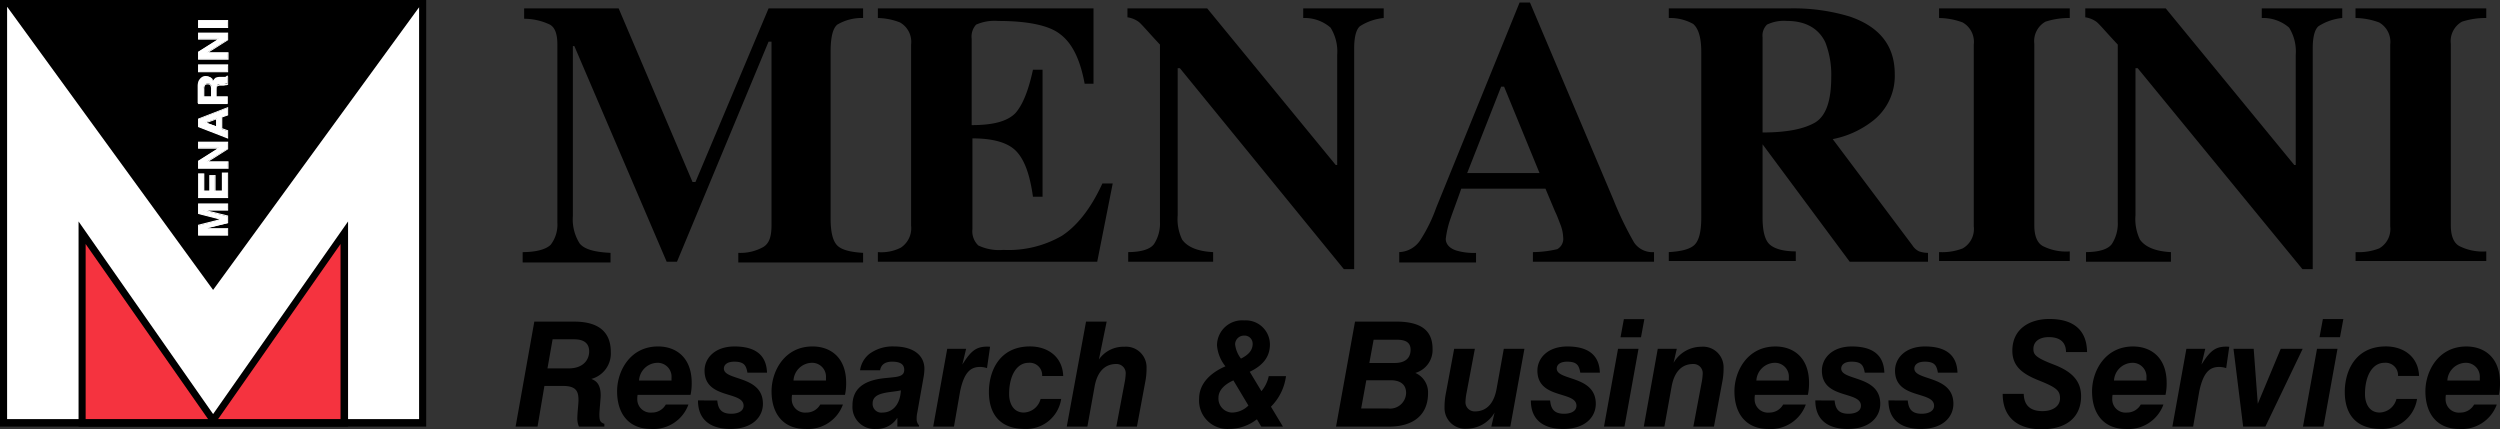 <svg id="logo_MEN_RBS_pos" data-name="logo MEN_RBS_pos" xmlns="http://www.w3.org/2000/svg" width="350" height="60.094" viewBox="0 0 350 60.094">
  <rect x="0" y="0" width="350" height="60.094" fill="#333333" stroke="none"/>
  <g id="Raggruppa_5" data-name="Raggruppa 5" transform="translate(72.183 0.351)">
    <g id="Raggruppa_4" data-name="Raggruppa 4" transform="translate(0.989 0)">
      <path id="Tracciato_1" data-name="Tracciato 1" d="M110.5,35.518c1.964,0,3.308-.414,3.929-1.034a4.63,4.63,0,0,0,.931-3.1V6.466c0-1.447-.31-2.378-1.034-2.791a8.418,8.418,0,0,0-3.619-.827V1.4H123.94l10.339,24.3h.414L144.928,1.4h13.234V2.744a6.671,6.671,0,0,0-3.619.93c-.62.517-.93,1.758-.93,3.825V30.762c0,1.964.31,3.2.93,3.825s1.861.93,3.619,1.034v1.344H140.689V35.621a6.531,6.531,0,0,0,3.515-.827c.827-.517,1.137-1.447,1.137-3.1V6.052h-.413l-12.82,30.809h-1.447L117.737,6.673h-.207V30.452a6.31,6.31,0,0,0,.931,3.825c.62.827,2.068,1.241,4.342,1.344v1.344H110.5Z" transform="translate(-110.5 -0.573)"/>
      <path id="Tracciato_2" data-name="Tracciato 2" d="M158.6,36.862V35.518a5.988,5.988,0,0,0,3.205-.62,3.253,3.253,0,0,0,1.447-3.1V6.466a3.126,3.126,0,0,0-1.551-3.1,8.906,8.906,0,0,0-3.1-.62V1.4h30.189V11.945h-1.241c-.62-3.412-1.758-5.686-3.412-6.927-1.551-1.241-4.549-1.861-8.685-1.861a6.355,6.355,0,0,0-3.1.517,2.479,2.479,0,0,0-.62,1.964v12.1c3,0,4.963-.517,6.1-1.654,1.034-1.137,1.861-3.205,2.481-6.1h1.344V27.764h-1.344c-.414-3-1.137-5.066-2.275-6.307s-3.205-1.861-6.2-1.861V32.313a2.742,2.742,0,0,0,.827,2.275,6.806,6.806,0,0,0,3.515.62,14.94,14.94,0,0,0,8.168-1.964c2.068-1.344,4.032-3.722,5.686-7.34h1.447l-2.171,10.959H158.6Z" transform="translate(-108.871 -0.573)"/>
      <path id="Tracciato_3" data-name="Tracciato 3" d="M192.4,35.518c1.964,0,3.205-.414,3.722-1.137a5.274,5.274,0,0,0,.827-3.1V6.466c-1.654-1.758-2.585-2.895-3-3.2a3.5,3.5,0,0,0-1.551-.62V1.4h11.166l17.989,21.918h.207V7.913a6.309,6.309,0,0,0-.931-3.825,5.522,5.522,0,0,0-3.825-1.344V1.4h11.269V2.744a7.488,7.488,0,0,0-3.308,1.137c-.517.414-.827,1.447-.827,3.1V37.9h-1.447L199.741,9.774h-.31V30.348a6.612,6.612,0,0,0,.62,3.412c.724,1.034,2.171,1.654,4.342,1.758v1.344H192.5V35.518Z" transform="translate(-107.726 -0.573)"/>
      <path id="Tracciato_4" data-name="Tracciato 4" d="M229.2,35.545a3.706,3.706,0,0,0,3-1.758,21.633,21.633,0,0,0,2.171-4.446L246.052.6H247.5l11.683,27.6a47.36,47.36,0,0,0,2.895,6,3.093,3.093,0,0,0,2.792,1.344v1.344H247.913V35.545a15.515,15.515,0,0,0,3.412-.414,1.658,1.658,0,0,0,.827-1.654,5.533,5.533,0,0,0-.414-1.861c-.207-.517-.414-1.137-.724-1.758l-1.344-3.2H237.885c-.724,2.068-1.241,3.412-1.447,4.032a13.185,13.185,0,0,0-.724,3c0,.724.517,1.344,1.551,1.654a8.643,8.643,0,0,0,2.688.31v1.344H229.2Zm19.644-11.062-4.963-12.1h-.414l-4.756,12.1Z" transform="translate(-106.479 -0.6)"/>
      <path id="Tracciato_5" data-name="Tracciato 5" d="M265.7,35.518c1.758-.1,3-.414,3.619-1.034s.93-1.861.93-3.825V7.5c0-2.068-.413-3.308-1.137-3.929a6.64,6.64,0,0,0-3.412-.827V1.4h16.852a27.072,27.072,0,0,1,8.478,1.137c4.239,1.447,6.307,4.135,6.307,8.064a7.96,7.96,0,0,1-3.308,6.72,13.227,13.227,0,0,1-5.376,2.378l11.166,14.888a2.24,2.24,0,0,0,.931.827,3.856,3.856,0,0,0,1.241.207v1.241H291.03l-12.2-16.439h0V30.659q0,2.791.93,3.722c.62.62,1.861,1.034,3.722,1.034v1.344H265.7Zm20.574-18.2c1.447-.93,2.171-3,2.171-6.307a12.461,12.461,0,0,0-.827-4.859c-.93-1.964-2.792-3-5.376-3a5.47,5.47,0,0,0-2.792.517,2.129,2.129,0,0,0-.62,1.758V18.769C282.345,18.769,284.723,18.252,286.274,17.322Z" transform="translate(-105.243 -0.573)"/>
      <path id="Tracciato_6" data-name="Tracciato 6" d="M302.4,35.518A7.858,7.858,0,0,0,305.608,35a3.126,3.126,0,0,0,1.551-3.1V6.466a3.126,3.126,0,0,0-1.551-3.1,9.771,9.771,0,0,0-3.308-.62V1.4h18.3V2.744a10.608,10.608,0,0,0-3.412.517,3.126,3.126,0,0,0-1.551,3.1V31.8c0,1.447.414,2.481,1.241,2.895a7.19,7.19,0,0,0,3.722.724v1.344H302.3V35.518Z" transform="translate(-104.004 -0.573)"/>
      <path id="Tracciato_7" data-name="Tracciato 7" d="M322.1,35.518c1.964,0,3.2-.414,3.722-1.137a5.274,5.274,0,0,0,.827-3.1V6.466c-1.654-1.758-2.585-2.895-3-3.2a3.5,3.5,0,0,0-1.551-.62V1.4h11.269l17.989,21.918h.207V7.913a6.311,6.311,0,0,0-.93-3.825,5.523,5.523,0,0,0-3.825-1.344V1.4h11.269V2.744a7.488,7.488,0,0,0-3.308,1.137c-.517.414-.827,1.447-.827,3.1V37.9H352.5L329.44,9.774h-.31V30.348a6.611,6.611,0,0,0,.62,3.412c.724,1.034,2.171,1.654,4.342,1.758v1.344H322.2V35.518Z" transform="translate(-103.333 -0.573)"/>
      <path id="Tracciato_8" data-name="Tracciato 8" d="M358.8,35.518a7.858,7.858,0,0,0,3.2-.517,3.126,3.126,0,0,0,1.551-3.1V6.466a3.126,3.126,0,0,0-1.551-3.1,9.77,9.77,0,0,0-3.308-.62V1.4H377V2.744a10.607,10.607,0,0,0-3.412.517,3.126,3.126,0,0,0-1.551,3.1V31.8c0,1.447.413,2.481,1.24,2.895a7.19,7.19,0,0,0,3.722.724v1.344H358.7V35.518Z" transform="translate(-102.093 -0.573)"/>
    </g>
    <path id="Tracciato_3305" data-name="Tracciato 3305" d="M5.481-5.986H8.348c.614,0,2.253,0,2.253,1.7,0,1.065-.717,2.375-2.887,2.375H4.764ZM.3,6.239H3.372L4.334.547H6.976c2.007,0,2.13.983,2.13,2.089-.041.86-.164,1.7-.164,2.56a2.979,2.979,0,0,0,.225,1.044H12.73V5.85c-.655-.225-.7-.532-.7-1.413,0-.348.184-2.15.184-2.56,0-1.761-.819-2.109-1.311-2.314A3.686,3.686,0,0,0,13.631-4.2c0-3.154-2.15-4.259-5.119-4.259H2.921ZM24.791,1.8A7.356,7.356,0,0,0,24.955.117c0-3.6-2.232-5.1-4.71-5.1-3.952,0-5.734,3.5-5.734,6.266,0,3.276,1.741,5.283,4.73,5.283A5.212,5.212,0,0,0,24.5,3.147H21.33a2.2,2.2,0,0,1-1.945,1.126A1.86,1.86,0,0,1,17.337,2.39a3.206,3.206,0,0,1,.041-.594ZM17.583-.211A2.629,2.629,0,0,1,20.04-2.689,1.943,1.943,0,0,1,22.129-.621v.41Zm8.252,2.785c0,3.01,2.13,3.993,4.526,3.993,3.174,0,4.566-1.741,4.566-3.522,0-4.014-5.467-3.194-5.467-4.935,0-.451.369-.962,1.454-.962,1.413,0,1.659.553,1.843,1.536H35.5c-.061-1.536-.676-3.665-4.546-3.665-2.805,0-4.2,1.679-4.2,3.379,0,4.055,5.467,2.805,5.467,4.915,0,.778-.8,1.126-1.741,1.126-1.536,0-1.843-.86-1.945-1.863ZM46.415,1.8A7.356,7.356,0,0,0,46.579.117c0-3.6-2.232-5.1-4.71-5.1-3.952,0-5.734,3.5-5.734,6.266,0,3.276,1.741,5.283,4.73,5.283a5.212,5.212,0,0,0,5.263-3.42H42.954a2.2,2.2,0,0,1-1.945,1.126A1.86,1.86,0,0,1,38.961,2.39,3.206,3.206,0,0,1,39,1.8ZM39.207-.211a2.629,2.629,0,0,1,2.457-2.478A1.943,1.943,0,0,1,43.753-.621v.41Zm14.539,6.45h3.031V6.055a1.214,1.214,0,0,1-.328-.881,3.612,3.612,0,0,1,.082-.86l.86-4.853a7.328,7.328,0,0,0,.143-1.311c0-1.9-1.556-3.133-4.259-3.133a5.483,5.483,0,0,0-3.42,1.024,3.566,3.566,0,0,0-1.331,2.314H51.33c.143-.881.819-1.208,1.679-1.208,1.085,0,1.7.328,1.7,1.147s-.7.962-1.782,1.065l-1,.1c-3.072.328-4.464,1.618-4.464,3.829a3.079,3.079,0,0,0,3.3,3.276,3.342,3.342,0,0,0,2.949-1.515h.041ZM50.285,2.983c0-1.679,2.58-1.474,3.952-1.822-.1,2.13-1.27,3.113-2.58,3.113A1.217,1.217,0,0,1,50.285,2.983Zm16.1-7.945c-1.577,0-2.293.532-3.543,2.519l.532-2.212H60.729L58.763,6.239h2.908l.86-4.935c.614-2.949,1.659-3.42,2.846-3.42a3.391,3.391,0,0,1,.921.164l.43-2.99Zm7.413,7.331a2.507,2.507,0,0,1-2.355,1.9c-1.352,0-2.048-1.126-2.048-2.6,0-2.58,1.065-4.362,2.723-4.362a1.738,1.738,0,0,1,1.9,1.843h2.949c-.1-2.7-2.171-4.136-4.648-4.136-4.362,0-5.754,3.563-5.754,6.368,0,3.276,1.72,5.181,5.017,5.181a4.932,4.932,0,0,0,5.1-4.2Zm3.665,3.87h2.887l1-5.549c.328-1.925,1.29-3.215,3.031-3.215a1.281,1.281,0,0,1,1.331,1.392,7.822,7.822,0,0,1-.164,1.29L84.4,6.239h2.887L88.435.076a9.708,9.708,0,0,0,.2-2.068,2.877,2.877,0,0,0-3.133-2.949A4.177,4.177,0,0,0,81.964-3.16l1.085-5.3H80.162Zm25.433-2.949a3.311,3.311,0,0,1-2.293.983,1.96,1.96,0,0,1-1.9-2.089c0-1.126,1-1.925,2.089-2.416Zm.594-8.641c0,.983-.7,1.6-1.638,2.068a4.018,4.018,0,0,1-.819-1.986A1.231,1.231,0,0,1,102.278-6.5,1.121,1.121,0,0,1,103.486-5.351Zm-.41,3.911c1.863-.881,2.826-2.109,2.826-3.809a3.378,3.378,0,0,0-3.6-3.379,3.516,3.516,0,0,0-3.809,3.481A5.362,5.362,0,0,0,99.677-2.2c-1.863.8-3.686,2.253-3.686,4.546a3.97,3.97,0,0,0,4.2,4.218,6.312,6.312,0,0,0,3.891-1.352l.614,1.024h3.031l-1.679-2.785a7.389,7.389,0,0,0,2.109-4.28h-2.416a4.841,4.841,0,0,1-1.024,2.109Zm12.082,7.679h7.392c3.543,0,5.488-1.72,5.488-4.669a2.956,2.956,0,0,0-1.782-2.846,3.345,3.345,0,0,0,2.416-3.358c0-2.4-1.372-3.829-5.1-3.829H117.82ZM119.4-.252h3.4c1.29,0,2.171.532,2.171,1.782A2.24,2.24,0,0,1,122.448,3.7H118.68Zm1.024-5.672H123.7c1.085,0,1.9.307,1.9,1.392,0,1.208-.778,1.863-2.232,1.863h-3.543Zm21.112,1.27h-2.887l-1,5.549c-.328,1.925-1.29,3.215-3.031,3.215a1.281,1.281,0,0,1-1.331-1.392,7.82,7.82,0,0,1,.164-1.29l1.147-6.082H131.7l-1.147,6.164a9.708,9.708,0,0,0-.2,2.068,2.877,2.877,0,0,0,3.133,2.949,4.49,4.49,0,0,0,3.87-2.253L136.9,6.239h2.662Zm.9,7.229c0,3.01,2.13,3.993,4.526,3.993,3.174,0,4.566-1.741,4.566-3.522,0-4.014-5.467-3.194-5.467-4.935,0-.451.369-.962,1.454-.962,1.413,0,1.659.553,1.843,1.536H152.1c-.061-1.536-.676-3.665-4.546-3.665-2.805,0-4.2,1.679-4.2,3.379,0,4.055,5.467,2.805,5.467,4.915,0,.778-.8,1.126-1.741,1.126-1.536,0-1.843-.86-1.945-1.863Zm10.239,3.665h2.867l1.966-10.894h-2.867Zm2.314-12.512h2.867l.471-2.539h-2.867Zm3.256,12.512h2.887l1-5.549c.328-1.925,1.29-3.215,3.031-3.215a1.281,1.281,0,0,1,1.331,1.392,7.82,7.82,0,0,1-.164,1.29l-1.147,6.082h2.887L169.218.076a9.708,9.708,0,0,0,.2-2.068,2.877,2.877,0,0,0-3.133-2.949,4.49,4.49,0,0,0-3.87,2.253l.451-1.966h-2.662ZM181.218,1.8a7.356,7.356,0,0,0,.164-1.679c0-3.6-2.232-5.1-4.71-5.1-3.952,0-5.734,3.5-5.734,6.266,0,3.276,1.741,5.283,4.73,5.283a5.212,5.212,0,0,0,5.263-3.42h-3.174a2.2,2.2,0,0,1-1.945,1.126,1.86,1.86,0,0,1-2.048-1.884,3.206,3.206,0,0,1,.041-.594ZM174.01-.211a2.629,2.629,0,0,1,2.457-2.478,1.943,1.943,0,0,1,2.089,2.068v.41Zm8.252,2.785c0,3.01,2.13,3.993,4.526,3.993,3.174,0,4.566-1.741,4.566-3.522,0-4.014-5.467-3.194-5.467-4.935,0-.451.369-.962,1.454-.962,1.413,0,1.659.553,1.843,1.536h2.744c-.061-1.536-.676-3.665-4.546-3.665-2.805,0-4.2,1.679-4.2,3.379,0,4.055,5.467,2.805,5.467,4.915,0,.778-.8,1.126-1.741,1.126-1.536,0-1.843-.86-1.945-1.863Zm10.239,0c0,3.01,2.13,3.993,4.526,3.993,3.174,0,4.566-1.741,4.566-3.522,0-4.014-5.467-3.194-5.467-4.935,0-.451.369-.962,1.454-.962,1.413,0,1.659.553,1.843,1.536h2.744c-.061-1.536-.676-3.665-4.546-3.665-2.805,0-4.2,1.679-4.2,3.379,0,4.055,5.467,2.805,5.467,4.915,0,.778-.8,1.126-1.741,1.126-1.536,0-1.843-.86-1.945-1.863ZM220.309-4.2c-.041-1.106-.164-4.628-5.283-4.628-2.744,0-5.181,1.372-5.181,4.444,0,2.232,1.495,3.276,3.706,4.157,2.457.983,2.969,1.413,2.969,2.5,0,1.188-1.126,1.8-2.457,1.8-1.433,0-2.58-.573-2.621-2.416h-2.949c0,3.4,2.212,4.956,5.447,4.956,3.6,0,5.529-1.782,5.529-4.628,0-2.191-1.351-3.481-3.809-4.423-2.58-.983-2.867-1.413-2.867-2.191,0-1.126.962-1.659,2.15-1.659,1.925,0,2.416,1.065,2.416,2.089Zm10.976,6a7.356,7.356,0,0,0,.164-1.679c0-3.6-2.232-5.1-4.71-5.1-3.952,0-5.734,3.5-5.734,6.266,0,3.276,1.741,5.283,4.73,5.283A5.212,5.212,0,0,0,231,3.147h-3.174a2.2,2.2,0,0,1-1.945,1.126,1.86,1.86,0,0,1-2.048-1.884,3.2,3.2,0,0,1,.041-.594ZM224.077-.211a2.629,2.629,0,0,1,2.457-2.478,1.943,1.943,0,0,1,2.089,2.068v.41Zm15.788-4.751c-1.577,0-2.293.532-3.543,2.519l.532-2.212h-2.642L232.248,6.239h2.908l.86-4.935c.614-2.949,1.659-3.42,2.846-3.42a3.391,3.391,0,0,1,.921.164l.43-2.99Zm7.556.307-3.215,7.7-.573-7.7h-2.826l1.351,10.894h3.113l5.222-10.894Zm3.113,10.894H253.4l1.966-10.894H252.5Zm2.314-12.512h2.867l.471-2.539h-2.867Zm10.771,8.641a2.507,2.507,0,0,1-2.355,1.9c-1.352,0-2.048-1.126-2.048-2.6,0-2.58,1.065-4.362,2.723-4.362a1.738,1.738,0,0,1,1.9,1.843h2.949c-.1-2.7-2.171-4.136-4.648-4.136-4.362,0-5.754,3.563-5.754,6.368,0,3.276,1.72,5.181,5.017,5.181a4.932,4.932,0,0,0,5.1-4.2ZM277.953,1.8a7.354,7.354,0,0,0,.164-1.679c0-3.6-2.232-5.1-4.71-5.1-3.952,0-5.734,3.5-5.734,6.266,0,3.276,1.741,5.283,4.73,5.283a5.212,5.212,0,0,0,5.263-3.42h-3.174a2.2,2.2,0,0,1-1.945,1.126A1.86,1.86,0,0,1,270.5,2.39a3.206,3.206,0,0,1,.041-.594ZM270.745-.211A2.629,2.629,0,0,1,273.2-2.689a1.943,1.943,0,0,1,2.089,2.068v.41Z" transform="translate(-0.3 53.135)"/>
  </g>
  <g id="Raggruppa_17" data-name="Raggruppa 17">
    <g id="Raggruppa_6" data-name="Raggruppa 6">
      <path id="Tracciato_14" data-name="Tracciato 14" d="M59.573.9V59.573H.9V.9Z" transform="translate(-0.374 -0.374)" fill="#fff"/>
      <path id="Tracciato_15" data-name="Tracciato 15" d="M59.667,59.726H0V0H59.667ZM.994,58.673H58.673V.994H.994Z"/>
    </g>
    <g id="Raggruppa_7" data-name="Raggruppa 7" transform="translate(0.526 0.292)">
      <path id="Tracciato_16" data-name="Tracciato 16" d="M59.573.5,30.207,40.8.9.5Z" transform="translate(-0.9 -0.5)"/>
    </g>
    <g id="Raggruppa_8" data-name="Raggruppa 8" transform="translate(27.728 28.488)">
      <path id="Tracciato_17" data-name="Tracciato 17" d="M50.717,50.964,47.5,50.145V48.8h4.095v.877H48.143l3.451.877v.936l-3.451.819h3.451v.877H47.5V51.842Z" transform="translate(-47.441 -48.742)" fill="#fff"/>
      <path id="Tracciato_18" data-name="Tracciato 18" d="M51.612,53.2H47.4V51.683l2.983-.76-2.983-.76V48.7h4.212v.994H48.745l2.866.7v1.053l-2.866.7h2.866Zm-4.036-.175h3.919v-.7H48.1v-.175l3.393-.819v-.819L48.1,49.694v-.175h3.393v-.7H47.575v1.228l3.159.819v.117l-3.159.819Z" transform="translate(-47.4 -48.7)" fill="#fff"/>
    </g>
    <g id="Raggruppa_9" data-name="Raggruppa 9" transform="translate(27.728 24.159)">
      <path id="Tracciato_19" data-name="Tracciato 19" d="M47.5,41.517h.7v2.4h.877V41.751h.7v2.164h1.053V41.4h.76v3.393H47.5Z" transform="translate(-47.441 -41.341)" fill="#fff"/>
      <path id="Tracciato_20" data-name="Tracciato 20" d="M51.612,44.868H47.4V41.417h.877v2.4h.7V41.651h.877v2.164h.877V41.3h.877Zm-4.036-.175h3.919V41.417H50.91v2.515H49.681V41.768H49.1v2.164H48.1v-2.4h-.585v3.159Z" transform="translate(-47.4 -41.3)" fill="#fff"/>
    </g>
    <g id="Raggruppa_10" data-name="Raggruppa 10" transform="translate(27.728 19.831)">
      <path id="Tracciato_21" data-name="Tracciato 21" d="M51.595,37.627H47.5v-.994l2.866-1.813H47.5V34h4.095v.936L48.67,36.749h2.925Z" transform="translate(-47.441 -33.941)" fill="#fff"/>
      <path id="Tracciato_22" data-name="Tracciato 22" d="M51.612,37.7H47.4V36.591l2.691-1.7H47.4V33.9h4.212v1.053l-2.691,1.7H51.67V37.7Zm-4.036-.175h3.919v-.7h-3.1l3.1-1.93v-.819H47.575v.7h3.042l-3.042,1.93Z" transform="translate(-47.4 -33.9)" fill="#fff"/>
    </g>
    <g id="Raggruppa_11" data-name="Raggruppa 11" transform="translate(27.728 14.975)">
      <path id="Tracciato_23" data-name="Tracciato 23" d="M50.074,27.321v1.111l-1.638-.585Zm1.521,1.755-.819-.292v-1.7l.819-.292V25.8L47.5,27.379v1.053l4.095,1.579Z" transform="translate(-47.441 -25.683)" fill="#fff"/>
      <path id="Tracciato_24" data-name="Tracciato 24" d="M51.612,30.046,47.4,28.408v-1.17L51.612,25.6v1.17l-.819.292v1.521l.819.292Zm-4.036-1.755,3.919,1.521v-.819l-.819-.292V26.945l.819-.292v-.877L47.575,27.3Zm2.515.234-1.93-.7,1.93-.643Zm-1.462-.7,1.287.468v-.936Z" transform="translate(-47.4 -25.6)" fill="#fff"/>
    </g>
    <g id="Raggruppa_12" data-name="Raggruppa 12" transform="translate(27.669 10.588)">
      <path id="Tracciato_25" data-name="Tracciato 25" d="M48.236,19.5c.058-.175.234-.292.526-.292a.463.463,0,0,1,.468.292,1.006,1.006,0,0,1,.058.468v1.053H48.177V19.913A.514.514,0,0,1,48.236,19.5Zm-.819,2.457h4.095v-.936H49.932V20.03a1.258,1.258,0,0,1,.117-.585q.088-.175.526-.175h.351a.742.742,0,0,0,.351-.058c.058,0,.117-.058.234-.058V18.1h-.117c-.058.117-.117.117-.234.175h-.7a1.565,1.565,0,0,0-.643.117,1.069,1.069,0,0,0-.351.468.933.933,0,0,0-.409-.526.988.988,0,0,0-.585-.175.867.867,0,0,0-.409.058,1.224,1.224,0,0,0-.351.234,1.777,1.777,0,0,0-.292.409,2.182,2.182,0,0,0-.117.7v2.4Z" transform="translate(-47.3 -18.1)" fill="#fff"/>
      <path id="Tracciato_26" data-name="Tracciato 26" d="M51.612,22.161H47.4V19.879a2.292,2.292,0,0,1,.117-.76,1.274,1.274,0,0,1,.292-.468,1.224,1.224,0,0,1,.351-.234,1.335,1.335,0,0,1,1.053.059.786.786,0,0,1,.351.409.7.7,0,0,1,.292-.292,1.168,1.168,0,0,1,.7-.117H51.2c.117,0,.175-.059.175-.117V18.3h.234v1.17h-.059a.442.442,0,0,1-.234.059c-.117,0-.234.058-.351.058h-.409a.756.756,0,0,0-.468.117c-.059.058-.117.175-.117.526v.877h1.579v1.053Zm-4.036-.175h3.919v-.76H49.915V20.172a.941.941,0,0,1,.175-.643.776.776,0,0,1,.585-.175h.351a.742.742,0,0,0,.351-.059.215.215,0,0,0,.175-.058v-.877a.808.808,0,0,1-.234.175h-.7a1.258,1.258,0,0,0-.585.117.746.746,0,0,0-.292.409l-.117.234-.058-.234a.607.607,0,0,0-.351-.468,1.072,1.072,0,0,0-.936-.058,1.224,1.224,0,0,0-.351.234,2.476,2.476,0,0,0-.292.409,2.182,2.182,0,0,0-.117.7v2.106Zm1.813-.76H48.16v-1.17a1.006,1.006,0,0,1,.059-.468h0c.117-.234.292-.292.585-.292a.512.512,0,0,1,.526.351,1.3,1.3,0,0,1,.059.526Zm-1.111-.117h.936v-.994a1.14,1.14,0,0,0-.058-.468c-.059-.175-.175-.234-.409-.234s-.351.058-.41.234a.868.868,0,0,0-.058.409Z" transform="translate(-47.341 -18.183)" fill="#fff"/>
    </g>
    <g id="Raggruppa_13" data-name="Raggruppa 13" transform="translate(27.728 9.009)">
      <path id="Tracciato_27" data-name="Tracciato 27" d="M47.5,15.6h4.095v.936H47.5Z" transform="translate(-47.441 -15.483)" fill="#fff"/>
      <path id="Tracciato_28" data-name="Tracciato 28" d="M51.612,16.511H47.4V15.4h4.212Zm-4.036-.117h3.919v-.76H47.575Z" transform="translate(-47.4 -15.4)" fill="#fff"/>
    </g>
    <g id="Raggruppa_14" data-name="Raggruppa 14" transform="translate(27.728 4.563)">
      <path id="Tracciato_29" data-name="Tracciato 29" d="M51.595,11.527H47.5v-.994l2.866-1.813H47.5V7.9h4.095v.936L48.67,10.649h2.925Z" transform="translate(-47.441 -7.842)" fill="#fff"/>
      <path id="Tracciato_30" data-name="Tracciato 30" d="M51.612,11.6H47.4V10.491l2.691-1.7H47.4V7.8h4.212V8.853l-2.691,1.7H51.67V11.6Zm-4.036-.175h3.919v-.7h-3.1l3.1-1.93V7.917H47.575v.7h3.042l-3.042,1.93Z" transform="translate(-47.4 -7.8)" fill="#fff"/>
    </g>
    <g id="Raggruppa_15" data-name="Raggruppa 15" transform="translate(27.728 2.808)">
      <path id="Tracciato_31" data-name="Tracciato 31" d="M47.5,4.9h4.095v.936H47.5Z" transform="translate(-47.441 -4.842)" fill="#fff"/>
      <path id="Tracciato_32" data-name="Tracciato 32" d="M51.612,5.911H47.4V4.8h4.212Zm-4.036-.175h3.919v-.76H47.575Z" transform="translate(-47.4 -4.8)" fill="#fff"/>
    </g>
    <g id="Raggruppa_16" data-name="Raggruppa 16" transform="translate(10.998 31.004)">
      <path id="Tracciato_33" data-name="Tracciato 33" d="M19.6,82.316V55.7L37.968,81.965,56.336,55.7V82.316Z" transform="translate(-19.132 -54.121)" fill="#f5333f"/>
      <path id="Tracciato_34" data-name="Tracciato 34" d="M37.636,81.722H18.8V53L37.636,79.967,56.531,53V81.722Zm.7-1.053h17.14V56.159Zm-18.544,0h17.14l-17.14-24.51Z" transform="translate(-18.8 -53)"/>
    </g>
  </g>
</svg>
